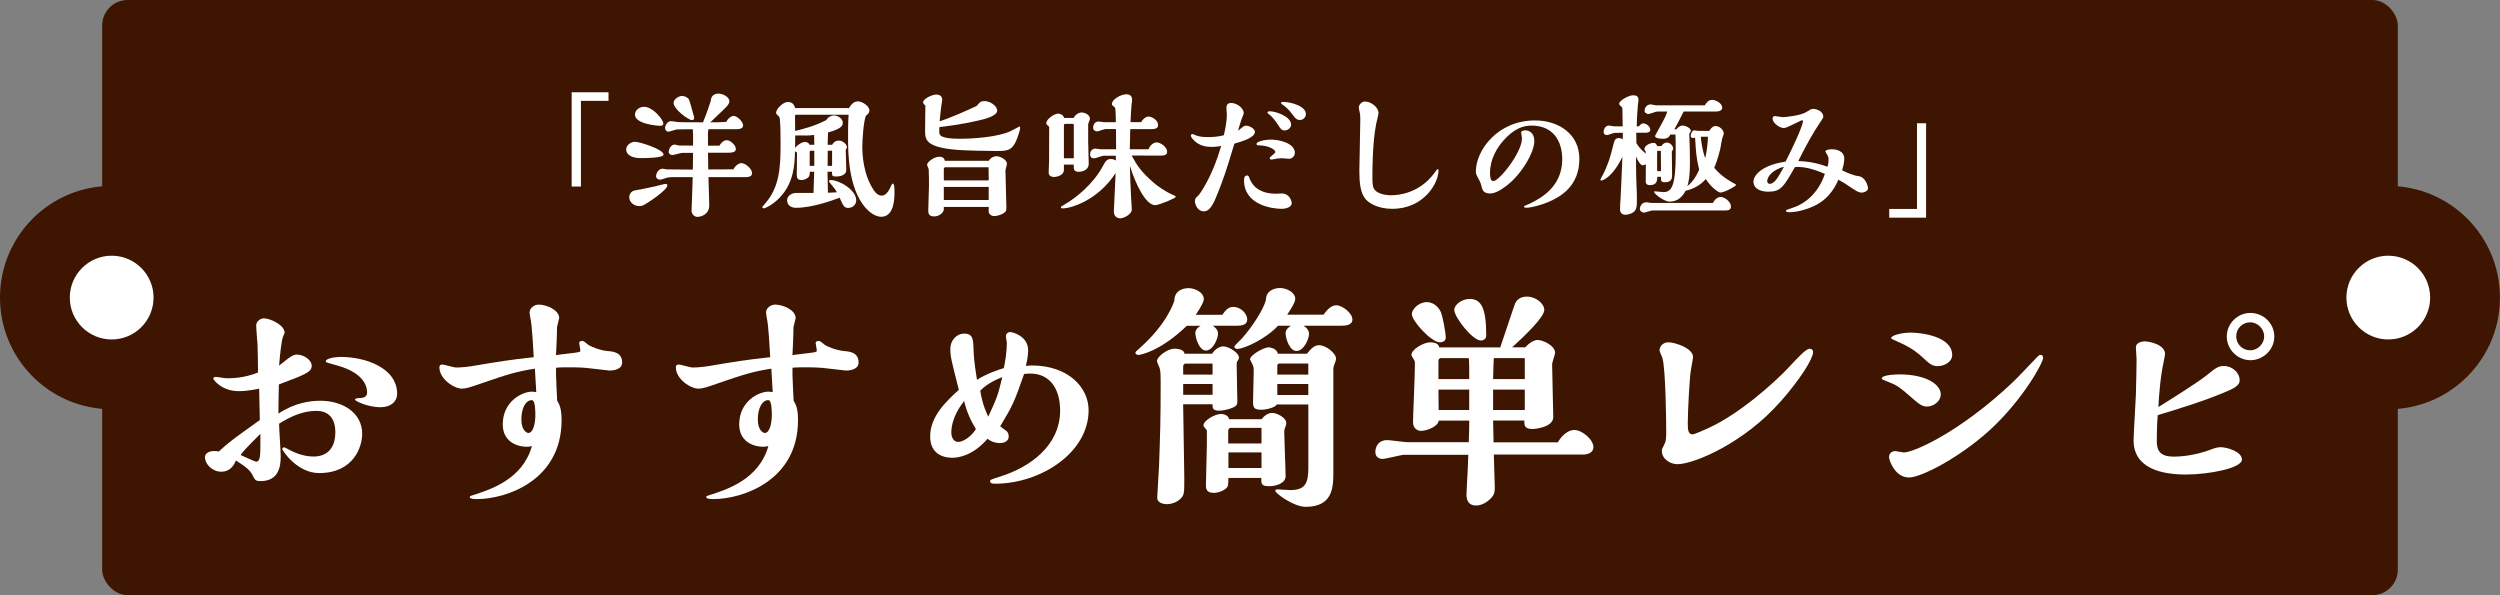 <?xml version="1.0" encoding="UTF-8"?><svg id="_レイヤー_2" xmlns="http://www.w3.org/2000/svg" viewBox="0 0 588.07 140"><rect x="0" y="0" width="588.07" height="140" fill="#808080" stroke="none"/><defs><style>.cls-1{fill:#fff;}.cls-2{fill:#3d1500;}</style></defs><g id="_ハチ食品LP"><g><rect class="cls-2" x="24.03" y="0" width="540" height="140" rx="6" ry="6"/><g><g><circle class="cls-2" cx="561.79" cy="70" r="26.27"/><circle class="cls-1" cx="561.79" cy="70" r="9.85"/></g><g><circle class="cls-2" cx="26.27" cy="70" r="26.27"/><circle class="cls-1" cx="26.27" cy="70" r="9.85"/></g></g><g><path class="cls-1" d="M143.15,23.72h-6.5v20.16h-2.18V21.7h8.67v2.02Z"/><path class="cls-1" d="M150.55,37.19c-1.76,0-3.26-.74-3.26-2.02,0-1.12,1.25-1.82,2.05-1.82,1.15,0,6.75,1.79,6.75,3.01,0,.83-4.35,.83-5.54,.83Zm1.09,10.94c-.29,.16-.64,.35-1.25,.35-1.18,0-2.37-.86-2.37-2.08,0-.74,.51-1.47,1.28-1.6,1.7-.32,3.46-.64,4.77-.96,.96-.26,2.27-.58,2.53-.58,.13,0,.38,0,.38,.35,0,1.09-4.35,3.94-5.34,4.51Zm3.58-18.53c-.32,0-5.86-.38-5.86-2.62,0-1.12,1.09-1.86,2.14-1.86,2.08,0,4.54,3.04,4.54,3.94,0,.42-.35,.54-.83,.54Zm17.28,10.27c.48-.96,1.34-1.5,1.89-1.5,1.02,0,2.53,1.41,2.53,2.37,0,.8-.96,.93-1.47,.93h-8.8c0,.93,.19,5.57,.19,6.59,0,2.21-1.95,2.75-2.78,2.75-.13,0-.58,0-.96-.42-.42-.42-.42-.83-.42-1.25,0-.32,.26-6.46,.26-7.68h-3.97c-.48,0-1.47,0-1.92,.1-.26,.03-1.47,.51-1.76,.51s-.96-.22-.96-.8c0-.7,.54-1.79,1.57-1.79,.13,0,.77,.16,.93,.16l6.14,.06c.03-2.08,.03-2.78,.06-3.94h-2.53c-.35,0-1.98,.51-2.37,.51-.35,0-.83-.26-.83-.74,0-.67,.54-1.73,1.41-1.73,.13,0,.77,.22,.93,.22l3.39,.03v-2.5c0-.26-.03-.64-.06-1.34-.54,0-3.33,0-3.71,.03-.29,0-1.73,.54-2.05,.54-.38,0-.77-.38-.77-.86,0-.61,.54-1.63,1.44-1.63,.22,0,1.34,.22,1.63,.22,1.15,.06,1.76,.06,5.86,.06,.86-2.11,1.38-3.68,1.82-5.02,.06-1.73,1.57-1.73,1.82-1.73,.99,0,2.56,.77,2.56,1.79,0,.38-.22,.74-.45,1.02-.35,.45-.74,.8-4.03,3.94,1.5,0,2.11,0,3.78-.1,.32-.83,1.22-1.41,1.66-1.41,.86,0,2.27,1.31,2.27,2.27,0,.86-1.25,.86-1.44,.86h-6.72c-.13,.77-.13,.99-.1,3.87h2.69c.74-1.28,1.6-1.28,1.73-1.28,.9,0,2.14,1.22,2.14,2.08s-1.25,.86-1.73,.86h-4.83c0,.93,.03,2.98,.06,3.94l5.89-.03Zm-9.79-11.62c-.67,0-4.26-2.5-4.26-4.06,0-.86,1.22-1.63,2.02-1.63,.51,0,1.34,.35,1.6,.86,.19,.32,1.02,3.52,1.22,4.19,0,.26,0,.64-.58,.64Z"/><path class="cls-1" d="M199.7,25.44c.29-.48,.93-1.6,2.11-1.6,.9,0,2.69,1.02,2.69,2.14,0,.67-.48,.99-.83,1.25-.58,1.6-.83,5.86-.83,7.23,0,1.86,.19,6.59,2.75,10.37,.51,.74,1.09,1.18,1.82,1.18,1.22,0,1.89-1.6,2.24-2.4,.13-.29,.19-.42,.38-.42,.38,0,.38,1.34,.38,2.14,0,2.62-.54,5.66-3.14,5.66-1.47,0-2.94-1.25-3.68-2.11-4.1-4.67-4.1-13.25-4.1-16.19v-1.57c0-.64,0-2.37,.13-4.13h-12.29c-.19,0-.32,.1-.32,.29,0,.38,0,2.34,.03,3.52,1.98-.45,4.77-1.22,7.33-2.56,.42-.77,1.28-1.09,1.79-1.09,.7,0,2.08,.58,2.08,1.73,0,.54-.1,1.38-3.46,2.27-.03,.9-.06,1.28-.1,2.91h1.06c.19-.32,.58-.99,1.6-.99,.93,0,1.89,.9,1.89,1.6,0,.1-.03,.13-.19,.38-.1,.16-.1,.26-.1,.45,0,.64,.13,3.74,.13,4.45,0,1.57-2.14,1.57-2.4,1.57-.96,0-.96-.19-.96-1.12h-1.06l.1,4.93c.29,0,1.79-.06,2.11-.1-.35-.61-.67-1.09-1.82-2.46,0-.03-.03-.13-.03-.16,0-.19,.13-.26,.38-.26,1.98,0,6.02,2.27,6.02,4.8,0,.96-.86,1.76-1.86,1.76s-1.15-.42-2.05-2.4c-1.57,.58-6.34,2.37-10.27,2.37-1.18,0-2.08-.64-2.08-1.76s1.15-1.73,2.11-1.73h4.1c.06-2.11,.1-2.78,.16-4.99h-1.02c-.06,.8-.06,.93-.26,1.18-.38,.51-1.18,.77-1.76,.77-1.06,0-1.06-.8-1.06-1.34,0-.74,.06-4.29,.06-5.09-.06-.03-.38-.32-.48-.32-.06,2.98-.22,7.33-3.58,10.88-1.54,1.6-3.36,2.53-3.81,2.53-.19,0-.29-.19-.29-.35,0-.03,.58-.7,.64-.77,3.49-3.9,3.65-8.86,3.65-14.08,0-2.02-.03-4.19-.13-5.28-.06-.8-.06-.96-.38-1.25-.45-.42-.54-.51-.54-.74,0-.96,1.66-2.56,2.78-2.56,1.28,0,1.57,1.02,1.7,1.44h12.64Zm-8.16,8.64c0-.32-.03-1.95-.03-2.34-1.22,.16-1.73,.16-4.45,.13,0,.77,0,1.22-.03,2.91,.35-.51,1.54-1.38,2.27-1.38,.16,0,.9,0,1.12,.67h1.12Zm0,4.93v-3.55h-.86c-.16,0-.22,.19-.22,.32v3.23h1.09Zm4.19,0v-3.55h-1.02l-.03,3.55h1.06Z"/><path class="cls-1" d="M220.95,30.88c-.03,.83,0,1.76,4.8,1.76,3.42,0,8.93-.42,11.9-1.76,.35-.16,2.11-1.12,2.14-1.12,.16,0,.19,.22,.19,.32,0,.51-.7,2.5-.99,3.14-.99,2.08-1.86,2.3-4.48,2.3-2.3,0-7.17-.1-9.28-.26-7.62-.61-7.62-2.46-7.62-4.61,0-.93,.06-4.99,.06-5.82-.19-.16-.54-.45-.54-.77,0-.8,2.11-1.82,3.1-1.82,.86,0,1.41,.42,1.41,1.25,0,.1-.13,.9-.16,1.06-.1,.77-.29,1.98-.45,4,2.14-.7,6.05-2.34,8.74-3.65,.77-.93,.93-1.12,1.82-1.12,1.38,0,2.98,1.18,2.98,2.24,0,1.28-3.07,2.02-4.16,2.27-4.54,1.06-8.06,1.44-9.44,1.6l-.03,.99Zm1.06,17.79v.54c0,.86-1.18,1.7-2.24,1.7-1.41,0-1.41-.8-1.41-1.5,0-.9,.16-5.28,.16-5.5,0-.9,0-3.36-.06-4.03,0-.19-.38-.93-.38-1.12,0-.74,1.82-1.89,2.78-1.89,1.15,0,1.28,.54,1.41,.96h10.3c.42-.74,1.28-1.09,1.79-1.09,.96,0,2.5,.83,2.5,1.79,0,.26-.35,1.34-.35,1.57,0,1.38,.22,7.49,.22,8.74,0,.54,0,.96-.77,1.38s-1.57,.61-2.08,.61c-.7,0-1.31-.48-1.31-1.06v-1.09h-10.56Zm.45-9.34c-.29,0-.45,.16-.45,.45v2.66h10.56c0-.77,0-2.18-.03-3.1h-10.08Zm10.11,4.64h-10.56v3.07h10.56v-3.07Z"/><path class="cls-1" d="M252.59,38.72h-2.33v1.28c0,1.15-1.47,1.63-2.37,1.63-.03,0-1.22,0-1.22-1.02,0-.38,.1-2.27,.1-2.69l.03-8.03c.03-.06-.32-.38-.42-.45-.1-.1-.26-.22-.26-.45,0-.99,1.89-2.27,2.78-2.27,.32,0,1.25,.22,1.38,1.02h2.27c.35-.7,1.12-1.28,1.89-1.28s1.95,.54,1.95,1.5c0,.19-.42,1.06-.42,1.28v4.03c0,.77,.13,4.45,.13,5.28,0,1.31-1.28,1.86-2.37,1.86s-1.15-.61-1.15-1.06v-.64Zm17.57-3.62c.45-1.09,1.28-1.6,1.92-1.6,.9,0,2.46,1.06,2.46,2.21,0,.9-.9,.9-1.98,.9-.9,0-5.38-.03-6.37-.03,1.25,2.27,2.02,3.62,5.18,6.4,.74,.64,2.56,1.98,4.29,2.75,.8,.35,.9,.38,.9,.58,0,.32-3.94,1.95-4.83,1.95-2.21,0-4.61-4.93-5.95-9.25,.06,2.78,.16,4.96,.29,7.52,.03,.38,.16,2.3,.16,2.75,0,1.18-1.95,2.08-2.72,2.08s-1.5-.51-1.5-1.57c0-.86,.38-7.65,.42-9.09-4.16,6.43-10.5,8.32-12.45,8.32-.26,0-.42-.06-.42-.26,0-.16,.06-.19,.67-.54,2.94-1.66,6.94-4.99,9.12-9.02,.74-1.34,.99-1.79,1.98-1.79,.61,0,.99,.26,1.15,.35v-1.12h-2.91c-.32,0-1.86,.61-2.21,.61-.93,0-.93-.74-.93-1.02,0-.8,.61-1.28,1.28-1.28,.16,0,.93,.16,1.12,.16h3.71l-.03-4.74h-2.5c-.29,0-1.63,.54-1.95,.54-.29,0-.93-.22-.93-.83,0-.35,.16-1.5,1.28-1.5,.19,0,1.09,.16,1.31,.16h2.75c0-.35,0-1.89-.06-2.53-.06-.8-.06-.86-.26-1.02-.54-.42-.61-.48-.61-.74,0-1.06,2.14-2.27,3.36-2.27,1.31,0,1.41,.86,1.41,1.34,0,.19-.13,1.12-.16,1.34-.06,.48-.19,2.78-.22,3.87h2.49c.42-.77,1.15-1.31,1.76-1.31,.8,0,2.24,.86,2.24,2.02,0,.93-1.12,.93-1.63,.93h-4.93l-.1,4.74h4.38Zm-17.57,2.14v-7.81c0-.16-.03-.29-.19-.29h-1.79c-.26,0-.35,.16-.35,.35v7.74h2.33Z"/><path class="cls-1" d="M293.17,29.57c.77,0,2.02,.74,2.02,1.44,0,1.38-3.04,2.27-4.83,2.78-2.11,7.1-2.82,8.86-3.68,11.07-1.06,2.69-1.92,4.86-3.52,4.86-1.44,0-2.08-1.63-2.08-2.4,0-.58,.19-.77,.8-1.34,.32-.32,.8-1.09,1.12-1.6,1.89-3.14,3.23-6.56,4.26-10.05-.51,.1-1.18,.22-2.34,.22-1.09,0-2.82-.16-4.26-1.73-.03-.03-.54-.61-.54-.9,0-.26,.19-.38,.42-.38,.1,0,.48,.16,.67,.26,.51,.19,1.09,.45,2.94,.45,.42,0,2.24,0,3.74-.45,.16-.74,.7-3.01,.7-4.83,0-.22-.1-1.25-.1-1.47,0-.51,.06-1.28,1.09-1.28,1.25,0,2.98,1.09,2.98,2.43,0,.22-.42,1.15-.51,1.38-.16,.38-.7,2.3-.83,2.72,.19-.13,.51-.38,.54-.42,.74-.61,.93-.77,1.41-.77Zm6.98,16c.19,0,1.09-.06,1.28-.06,2.11,0,2.43,2.08,2.43,2.27,0,.9-1.28,1.34-2.37,1.34-2.3,0-8.86-.93-8.86-6.72,0-.26,0-1.12,.7-1.12,.35,0,.42,.19,.64,.8,.48,1.22,1.89,3.49,6.18,3.49Zm3.04-8.22c-.22,0-1.34-.13-1.57-.13-.32,0-1.02,.06-1.15,.06-.19,.03-1.15,.26-1.38,.26-.26,0-.42-.16-.42-.38,0-.1,.1-.19,.29-.35,.93-.8,1.02-.86,1.02-1.06,0-.7-1.86-1.5-3.58-1.54-.61-.03-.83,0-.83-.38,0-.54,1.98-.99,3.39-.99,1.98,0,5.63,.83,5.63,3.14,0,.77-.7,1.38-1.41,1.38Zm-.99-6.66c-.74,0-1.09-.54-1.41-1.09-.22-.35-.93-1.44-1.82-2.34-.13-.1-.83-.61-.83-.77,0-.19,.22-.32,.48-.32,1.54,0,5.09,1.25,5.09,3.17,0,.7-.77,1.34-1.5,1.34Zm3.58-2.46c-.8,0-1.22-.58-1.54-1.02-1.12-1.54-1.92-2.18-2.43-2.5-.32-.22-.48-.35-.48-.48,0-.1,.13-.26,.54-.26,1.41,0,5.31,.83,5.31,2.88,0,.67-.58,1.38-1.41,1.38Z"/><path class="cls-1" d="M337.33,40.8c.67-.9,.7-.99,.83-.99,.22,0,.22,.16,.22,.32,0,2.94-3.46,8.99-10.88,8.99-3.17,0-5.31-1.18-6.24-2.24-1.28-1.47-1.5-3.9-1.5-6.72,0-1.7,.22-10.02,.22-11.9,0-.48,0-.99-.06-1.44-.03-.22-.29-1.25-.29-1.47,0-.77,.7-1.47,1.5-1.47,1.25,0,3.14,1.28,3.14,2.72,0,.38-.51,2.24-.58,2.66-.83,4.42-.86,10.3-.86,12.09,0,.67-.03,1.73,.16,2.5,.38,1.73,2.91,2.08,4.22,2.08,1.73,0,6.62-.45,10.11-5.12Z"/><path class="cls-1" d="M362.74,48.07c-2.11,.7-3.36,.8-3.74,.8-.13,0-.51,0-.51-.26,0-.1,.13-.16,.16-.19,.16-.1,.99-.42,1.18-.51,2.69-1.31,7.65-4,7.65-10.46,0-4.38-2.24-7.9-7.14-7.9-1.09,0-3.29,.06-6.01,2.78-2.27,2.27-3.84,5.18-3.84,8.38,0,1.02,.16,1.89,.77,1.89,1.41,0,6.75-6.72,6.75-10.05,0-.19-.19-1.22-.19-1.44,0-.35,.77-.45,.96-.45,.99,0,2.14,.67,2.14,2.53,0,2.59-2.98,7.84-6.62,10.56-1.6,1.22-2.82,1.76-3.81,1.76-1.6,0-1.82-.9-2.02-1.79-.1-.45-.29-.9-.45-1.22-.77-1.44-.86-1.6-.86-2.14,0-4.99,5.12-12.03,13.89-12.03,5.6,0,10.46,3.2,10.46,9.02,0,6.27-4.13,9.15-8.77,10.72Z"/><path class="cls-1" d="M389.84,41.6c0,.74-.03,1.95-1.73,1.95-.35,0-.96-.06-.99-.83,0-.13,0-2.78,.03-4.06-.45,.19-.7,.22-.77,.22-.58,0-1.25-1.41-1.54-2.02,0,.93,0,4.26,.1,6.4,.1,1.7,.1,3.17,.1,3.68,0,1.66,0,2.69-1.31,3.26-.1,.03-.83,.32-1.34,.32-.8,0-1.31-.42-1.31-1.22,0-.7,.06-1.98,.13-2.72,.1-1.63,.29-6.43,.42-9.66-2.43,4.96-4.7,5.5-4.86,5.54-.16,0-.32-.03-.32-.22,0-.06,.54-1.02,.64-1.22,1.22-2.4,1.79-4.45,2.21-6.17,.48-1.98,.58-2.37,1.6-2.37,.13,0,.32,0,.83,.29v-1.54l-1.92,.03c-.29,0-1.5,.51-1.76,.51-.42,0-.83-.16-.83-.77,0-.7,.51-1.47,1.25-1.47,.19,0,1.06,.19,1.25,.19h1.98c0-.58-.06-3.2-.06-3.71,0-.67,0-.74-.42-1.06-.1-.1-.35-.32-.35-.51,0-.9,2.46-2.02,3.14-2.02s1.41,0,1.41,1.12c0,.19-.13,1.15-.16,1.38-.13,1.44-.22,3.07-.26,4.8h.54c.13-.19,.48-.7,.99-.7,.7,0,1.66,.7,1.66,1.54,0,.64-.83,.67-1.28,.67h-2.02c0,.9,0,1.5,.03,2.43,.45,.74,.99,1.5,2.21,2.46,0-.42,0-.48-.22-.8-.06-.06-.1-.16-.1-.26,0-.77,1.25-1.44,2.11-1.44,.67,0,.77,.42,.86,.74h1.02c.22-.45,.8-.83,1.31-.83,.74,0,1.47,.77,1.47,1.44,0,.16-.03,.19-.32,.67,0,.86,.06,4.7,.06,5.47,0,.64,0,1.76-1.63,1.76-.99,0-.99-.29-.99-1.28h-.86Zm-1.12,7.9c-.32,0-1.7,.51-2.02,.51-.38,0-.96-.32-.96-.86s.42-1.57,1.5-1.57c.19,0,1.06,.16,1.22,.16h14.46c.42-.83,1.12-1.41,1.82-1.41,.93,0,2.43,1.12,2.43,2.24,0,.93-.83,.93-1.47,.93h-16.99Zm4.19-17.85c-.29,.61-.64,.99-1.86,.99-.7,0-1.73-.16-1.73-.64,0-.26,2.78-4.74,2.82-5.76h-2.34c-.32,0-1.7,.58-2.02,.58-.38,0-.93-.26-.93-.77,0-.58,.42-1.5,1.47-1.5,.19,0,1.02,.22,1.18,.22h11.52c.26-.42,.77-1.28,1.76-1.28,.83,0,2.34,.83,2.34,1.82,0,.93-1.22,.93-1.82,.93h-7.26c-.26,.48-.93,1.82-.99,1.95-.67,1.25-.74,1.38-1.18,2.24h.45c.35-.48,.93-.9,1.44-.9,.7,0,1.98,.58,1.98,1.25,0,.13-.35,.61-.38,.7,.1,2.02,.16,4.35,.16,6.4,0,3.97-.35,5.09-.61,5.92,.74-.58,1.95-1.86,2.78-3.9-.67-2.72-.74-3.97-.96-7.55-.19,.06-.26,.1-.51,.1-.38,0-.51-.19-.51-.54,0-.48,.35-1.25,.83-1.25,.16,0,.8,.13,.93,.13h2.62c.29-.64,.93-1.15,1.44-1.15,.9,0,1.95,.86,1.95,1.79,0,.16-.1,.38-.35,1.06-.06,.13-.42,2.3-.51,2.72-.54,2.14-1.12,3.65-1.38,4.26,1.73,2.14,4.22,3.46,4.96,3.84,.1,.03,.16,.1,.16,.22,0,.26-2.72,1.76-3.65,1.76-.61,0-2.3-1.38-3.46-3.17-1.22,1.41-2.88,2.34-4.74,2.75-.83,1.57-2.02,2.56-3.74,2.56-1.41,0-3.68-1.89-3.68-2.27,0-.06,.03-.16,.13-.16,.32,0,1.76,.19,2.05,.19,1.86,0,2.91-1.22,2.91-8.96,0-1.63,0-3.14-.06-4.58h-1.22Zm-2.24,3.84h-.86c-.03,.38,0,3.14,0,4.77h.9l-.03-4.77Zm9.41-3.33c.1,1.5,.45,3.39,1.02,5.06,.13-.51,.58-2.5,.67-5.06h-1.7Z"/><path class="cls-1" d="M437.04,41.41c1.86,.16,2.37,2.46,2.37,2.88,0,.67-.96,1.02-1.47,1.02-.8,0-1.47-.48-3.46-1.82-.51-.35-.67-.45-2.05-1.22-.45,1.06-1.89,4.45-5.82,6.24-.7,.32-3.26,1.41-5.73,1.41-.35,0-.77-.06-.77-.35,0-.16,.06-.19,1.86-.8,.61-.19,5.28-1.79,7.29-7.87-1.06-.45-4.29-1.86-7.04-1.6-2.72,4.74-3.33,5.79-6.3,5.79-1.76,0-3.46-.67-3.46-2.43,0-.99,1.34-3.71,7.55-4.64,1.34-2.56,4.1-8.38,4.1-9.57,0-.1-.03-.16-.16-.16-.19,0-.58,.19-.8,.32-2.75,1.34-3.04,1.5-3.58,1.5-.99,0-2.62-1.18-2.62-2.27,0-.29,.29-.54,.51-.54,.26,0,1.57,.26,1.86,.26,.86,0,4.32-.42,5.47-1.15,1.15-.7,1.28-.8,1.73-.8,.99,0,2.37,.74,2.37,1.79,0,.29-.06,.35-.48,.99-1.98,2.94-3.26,5.22-5.41,9.5,2.34,.06,4.64,.51,6.91,1.34,.19-.8,.22-1.44,.22-1.79,0-.45-.13-.67-.29-.99-.06-.1-.45-.74-.45-.8,0-.38,.8-.54,1.5-.54,.99,0,2.94,.35,2.94,2.24,0,.93-.32,2.08-.51,2.72,.93,.48,2.78,1.25,3.71,1.34Zm-21.34,1.22c0,.54,.45,.61,.58,.61,1.15,0,2.02-1.57,3.36-4.03-2.27,.61-3.94,2.08-3.94,3.42Z"/><path class="cls-1" d="M444.4,49.15h6.53V28.99h2.14v22.21h-8.67v-2.05Z"/><path class="cls-1" d="M60.97,91.42c-.54,.11-2.65,.59-4.81,.59-4.05,0-5.99-2.7-5.99-2.97,0-.16,.16-.38,.59-.38,.38,0,2.16,.32,2.59,.32,.97,0,4,0,7.34-1.35,0-.92-.05-5.56-.11-6.59-.05-.65-.32-3.73-.32-4.43,0-1.13,1.13-1.73,1.78-1.73,1.51,0,4.91,1.57,4.91,3.4,0,.11-.32,.76-.38,.92-.38,1.03-.7,4.16-.92,6.8,.32-.22,1.89-1.51,2.27-1.78,1.13-.81,1.62-.81,1.94-.81,1.51,0,3.46,1.19,3.46,2.65s-1.51,2.05-7.72,4.37c-.05,2.65-.11,4.97-.11,6.86,3.94-2.59,7.51-3.02,9.88-3.02,5.24,0,9.83,2.81,9.83,7.78,0,2.97-1.94,9.23-10.15,9.23-5.18,0-8.64-5.35-8.64-5.62,0-.32,.22-.43,.43-.43,.11,0,.16,.05,.32,.11,1.3,.7,3.67,2.05,6.59,2.05,3.24,0,5.13-2,5.13-5.72,0-3.19-1.51-5.02-4.48-5.02-3.19,0-6.1,1.35-8.75,3.02,0,1.08,.38,6.43,.38,7.67,0,2.27-.38,5.83-4.75,5.83-1.19,0-1.35-.32-1.84-1.35-.65-1.3-1.78-2.11-3.94-3.51-.32,.76-1.13,2.65-3.46,2.65-2.05,0-3.83-1.73-3.83-3.46,0-.92,1.13-1.4,2.05-1.4,.16,0,.76,0,1.19,.11,2.7-2.43,3.4-2.92,9.67-7.4l-.16-7.4Zm.27,10.64c-3.56,3.56-3.94,4-4.64,4.97,.49,.22,3.4,1.57,3.62,1.57,1.03,0,1.03-1.4,1.03-4.91v-1.62Zm28.35-6.26c-3.13,0-6.1-1.51-6.1-1.78,0-.32,.7-.38,.97-.38,1.46,0,1.89-.54,1.89-1.3,0-.7,0-4.48-7.24-6.43-2.43-.65-2.48-.7-2.48-.92,0-.65,2-1.03,3.56-1.03,5.62,0,13.23,2.48,13.23,8.69,0,1.78-1.46,3.13-3.83,3.13Z"/><path class="cls-1" d="M125.82,86.72c-4.21,.65-6.48,1.35-12.58,3.46-2.7,.92-3.56,1.24-4.59,1.24-1.78,0-5.29-2.21-5.29-5.02,0-.16,0-.65,.7-.65,.49,0,2.7,.7,3.19,.7,1.46,0,3.24-.22,4.75-.49,4.43-.76,8.37-1.4,13.55-1.94-.11-1.67-.38-7.51-.76-9.02-.05-.49-.22-1.13-.22-1.46,0-1.13,1.13-1.89,2.16-1.89,1.78,0,4.81,1.24,4.81,3.19,0,.11-.38,1.4-.38,1.57-.16,.43-.16,.86-.16,2.05,0,.7-.16,4.27-.22,5.08,.7-.16,4.21-.49,4.97-.65,.65-.11,.76-.11,.76-.54,0-.27-.27-1.4-.27-1.67,0-.38,.49-.49,.7-.49,.32,0,.59,.22,1.3,.81,.65,.54,2.92,1.4,4.64,1.57,1.4,.11,3.46,.32,3.46,2.7,0,1.78-2.38,1.89-2.97,1.89-.11,0-4.21-.49-4.32-.49-1.78-.22-2.7-.27-5.78-.27-.05,0-2,0-2.48,.11v1.62c0,.76,.22,5.29,.27,6.1,.7,1.19,1.03,2.21,1.03,4.64,0,14.15-13.01,18.52-19.87,18.52-.54,0-1.73,0-1.73-.49,0-.22,.22-.27,1.24-.59,3.67-1.19,11.23-3.62,13.39-11.39-.27,.05-.59,.16-1.19,.16-2.7,0-5.67-1.46-5.67-5.24,0-5.51,4.64-7.72,6.91-7.72,.11,0,.81,.11,.97,.11l-.32-5.51Zm-.7,7.4c-1.46,0-2.48,1.89-2.48,4.54,0,2.81,1.46,3.19,1.62,3.19,1.3,0,1.67-2.7,1.67-4.1,0-1.03,0-3.62-.81-3.62Z"/><path class="cls-1" d="M181.44,86.72c-4.21,.65-6.48,1.35-12.58,3.46-2.7,.92-3.56,1.24-4.59,1.24-1.78,0-5.29-2.21-5.29-5.02,0-.16,0-.65,.7-.65,.49,0,2.7,.7,3.19,.7,1.46,0,3.24-.22,4.75-.49,4.43-.76,8.37-1.4,13.55-1.94-.11-1.67-.38-7.51-.76-9.02-.05-.49-.22-1.13-.22-1.46,0-1.13,1.13-1.89,2.16-1.89,1.78,0,4.81,1.24,4.81,3.19,0,.11-.38,1.4-.38,1.57-.16,.43-.16,.86-.16,2.05,0,.7-.16,4.27-.22,5.08,.7-.16,4.21-.49,4.97-.65,.65-.11,.76-.11,.76-.54,0-.27-.27-1.4-.27-1.67,0-.38,.49-.49,.7-.49,.32,0,.59,.22,1.3,.81,.65,.54,2.92,1.4,4.64,1.57,1.4,.11,3.46,.32,3.46,2.7,0,1.78-2.38,1.89-2.97,1.89-.11,0-4.21-.49-4.32-.49-1.78-.22-2.7-.27-5.78-.27-.05,0-2,0-2.48,.11v1.62c0,.76,.22,5.29,.27,6.1,.7,1.19,1.03,2.21,1.03,4.64,0,14.15-13.01,18.52-19.87,18.52-.54,0-1.73,0-1.73-.49,0-.22,.22-.27,1.24-.59,3.67-1.19,11.23-3.62,13.39-11.39-.27,.05-.59,.16-1.19,.16-2.7,0-5.67-1.46-5.67-5.24,0-5.51,4.64-7.72,6.91-7.72,.11,0,.81,.11,.97,.11l-.32-5.51Zm-.7,7.4c-1.46,0-2.48,1.89-2.48,4.54,0,2.81,1.46,3.19,1.62,3.19,1.3,0,1.67-2.7,1.67-4.1,0-1.03,0-3.62-.81-3.62Z"/><path class="cls-1" d="M242.68,85.97c8.64,0,13.39,5.18,13.39,10.53,0,10.04-11.34,17.28-21.98,17.28-.43,0-1.19,0-1.19-.59,0-.32,.22-.43,2.32-1.08,7.13-2.21,14.15-7.34,14.15-15.55,0-5.24-2.59-9.4-8.48-8.59-2.38,6.91-2.81,7.61-5.62,12.31,.16,.16,1.24,.92,1.46,1.08,.16,.16,.54,.49,.54,1.3,0,1.51-1.78,1.57-2.11,1.57-.76,0-2-.27-2.86-1.03-3.35,3.89-6.7,4.48-8.32,4.48-2,0-5.18-.81-5.18-5.02,0-4.75,3.83-8.32,6.75-10.96-1.78-6.97-2-7.78-2-9.72,0-1.78,1.35-3.51,3.29-3.51,2.05,0,2.11,1.46,2.16,3.73,.05,1.4,.16,3.08,.81,7.13,2.48-1.51,4.81-2.27,6.32-2.75,.38-1.84,.7-3.89,.7-5.94,0-.22-.22-1.35-.22-1.57,0-.59,.54-.97,.97-.97,.65,0,4.27,.97,4.27,4.32,0,.43-.05,1.67-.54,3.67,.65-.11,.76-.11,1.35-.11Zm-15.88,8.37c-3.02,3.78-3.02,6.75-3.02,7.4,0,1.35,.7,2.21,1.62,2.21,1.19,0,3.13-1.3,4.16-3.02-1.24-2-2.27-4.32-2.75-6.59Zm3.78-2.43c.54,3.35,1.51,5.29,1.89,6.1,2.11-4.59,2.27-5.02,3.29-9.29-.54,.22-3.35,1.24-5.18,3.19Z"/><path class="cls-1" d="M287.55,74.03c.7-1.03,1.35-1.84,2.59-1.84,1.62,0,3.24,1.51,3.24,2.97,0,1.19-1.13,1.46-2.48,1.46h-5.62c.65,.43,1.24,1.03,1.24,1.84,0,1.19-1.19,4-2.86,4-1.57,0-2.48-2.97-2.48-4.16,0-.22,.05-.97,1.24-1.67h-3.24c-6.32,6.1-11.02,6.86-11.39,6.86-.22,0-.7-.11-.7-.49,0-.27,.11-.32,1.02-1.13,6.37-5.67,7.94-10.53,8.15-11.23,0-2.16,1.84-2.86,3.35-2.86s3.56,1.03,3.56,2.54c0,.76-.76,2-1.89,3.73h6.26Zm-2.43,9.18c.81-1.3,1.94-1.73,2.65-1.73,1.19,0,3.67,1.46,3.67,2.65,0,.27-.05,.32-.38,.86-.16,.27-.16,.38-.16,.92,0,1.24,.16,7.07,.16,8.37,0,.86,0,1.3-1.84,1.89-.81,.27-1.84,.43-2.38,.43-1.62,0-1.62-.59-1.62-1.51h-6.91c0,2.43,.27,14.47,.27,17.23,0,3.67,0,4.1-.86,4.97-.76,.76-2,1.3-3.19,1.3-.27,0-2.32,0-2.32-1.57,0-.05,.38-6.59,.43-7.4,.27-7.61,.38-11.12,.38-19.44,0-1.35,0-2.92-.22-3.51-.05-.27-.65-1.46-.65-1.73,0-1.08,2.54-2.92,4.1-2.92,.86,0,2.32,.22,2.38,1.19h6.48Zm.11,4.91v-2.59h-6.37c-.32,0-.54,.32-.54,.65v1.94h6.91Zm0,4.75v-2.54h-6.91v2.54h6.91Zm11.56,5.72c.54-.76,1.51-1.46,2.43-1.46,1.19,0,3.35,1.13,3.35,2.38,0,.22-.05,.49-.16,.76-.27,.7-.32,.76-.32,1.46,0,1.46,.32,8.64,.32,10.26,0,1.78-2.38,2.38-3.89,2.38-1.84,0-1.84-.59-1.84-1.94h-7.72c-.05,1.67-.05,1.89-.38,2.27-.59,.7-2.05,1.24-3.02,1.24-1.89,0-1.89-1.08-1.89-1.89,0-1.35,.22-7.88,.22-9.34v-2.97c0-.16,0-.49-.05-.59-.11-.16-.76-.86-.76-1.03,0-1.24,2.75-2.75,4.16-2.75,.43,0,1.73,.27,1.89,1.24h7.67Zm-.05,5.72v-3.67h-7.24c-.27,0-.59,.27-.59,.65v3.02h7.83Zm0,5.78v-3.67h-7.78v3.67h7.78Zm14.58-36.07c.7-.92,1.67-2.21,3.02-2.21s3.78,1.78,3.78,3.35c0,1.3-1.51,1.46-2.59,1.46h-8.91c1.3,.76,1.3,1.73,1.3,1.94,0,1.13-1.19,4-2.97,4-1.57,0-2.54-2.86-2.54-4.21,0-.81,.65-1.35,1.24-1.73h-3.02c-2.75,3.02-7.94,5.45-9.56,5.45-.32,0-.7-.11-.7-.49s1.62-1.73,1.89-2.11c2.16-2.43,4.86-6.48,5.51-8.86,0-2.16,1.84-2.86,3.35-2.86s3.56,1.03,3.56,2.54c0,.76-.76,2-1.89,3.73h8.53Zm-3.89,9.18c.86-1.03,1.62-2,2.86-2,1.57,0,4,1.84,4,3.24,0,.32-.65,1.78-.65,2.16v24.79c0,3.62-.38,7.83-6.53,7.83-2.81,0-7.13-3.19-7.13-3.78,0-.32,.43-.32,.65-.32,.05,0,2.43,.16,2.86,.16,3.35,0,4.27-1.4,4.27-5.13v-15.01h-7.45c-.32,.76-2.54,1.24-3.62,1.24-1.67,0-1.94-.49-1.94-1.84,0-1.03,.16-6.16,.16-7.34,0-.54,0-.97-.38-1.67-.05-.05-.49-.92-.49-.97,0-1.08,3.29-2.86,4.37-2.86,.32,0,2,.27,2.16,1.51h6.86Zm.32,4.91v-2.59h-6.86c-.22,0-.43,.16-.43,.49v2.11h7.29Zm0,4.81v-2.59h-7.29v2.59h7.29Z"/><path class="cls-1" d="M366.45,104.06c.81-1.51,2.38-2.92,3.83-2.92,1.89,0,4.54,2.27,4.54,4.05,0,1.24-1.3,1.73-2.32,1.73h-21.11c0,1.08,.22,6.37,.22,7.56s0,1.84-1.03,2.86c-.65,.65-1.94,1.57-3.35,1.57-1.73,0-2.27-1.13-2.27-2.59,0-.81,.16-3.13,.27-5.45l.16-3.89h-15.07c-.76,0-4.32,.97-5.13,.97-.76,0-1.67-.43-1.67-1.62,0-1.35,.81-2.81,2.75-2.81,.7,0,4.05,.49,4.81,.49h14.42c.05-1.4,.11-3.4,.11-5.08h-7.18c-.11,1.3-2.65,2.43-4.21,2.43-.7,0-1.84-.54-1.84-2.05,0-1.4,.43-10.75,.43-12.8v-1.4c0-.27-.81-1.35-.81-1.62,0-1.3,2.86-2.97,4.43-2.97,.92,0,2,.27,2.11,1.19h14.36c.49-1.35,3.4-10.21,3.51-10.37,.38-.76,1.13-1.57,2.75-1.57,2.16,0,4.1,1.67,4.1,3.13,0,1.78-4.97,6.43-7.56,8.8h3.08c1.08-1.19,2.16-1.73,2.92-1.73,1.19,0,4.1,1.3,4.1,3.02,0,.38-.7,2.27-.7,2.7,0,1.78,.27,10.42,.27,12.42,0,2.48-4.59,2.81-4.81,2.81-2,0-2-.86-2-2h-7.34l.11,5.13h15.12Zm-27.76-23.54c-2,0-6.59-5.02-6.59-6.64,0-1.08,1.57-2.81,3.51-2.81s2.97,1.62,3.24,2.16c.54,1.13,1.24,5.24,1.24,6.16,0,1.13-1.24,1.13-1.4,1.13Zm6.91,8.64v-2.38c0-.22,0-1.67-.11-2.54h-6.64c-.16,0-.49,.22-.49,.65v4.27h7.24Zm0,7.29v-4.81h-7.24c0,.7,.05,4.05,.05,4.81h7.18Zm2.7-16.36c-1.89,0-6.21-5.45-6.21-7.18,0-1.3,1.84-2.59,3.62-2.59,2.75,0,3.89,2.21,3.89,8.59,0,1.03-.92,1.19-1.3,1.19Zm10.37,9.07v-4.91h-7.29c-.05,1.4-.11,2.16-.16,4.91h7.45Zm0,7.29v-4.81h-7.45v4.81h7.45Z"/><path class="cls-1" d="M418.88,94.39c-8.59,9.83-20.41,14.8-24.3,14.8-1.73,0-3.67-1.24-3.67-3.13,0-.38,.05-.49,.65-1.67,.38-.7,.38-1.78,.38-2.81,0-1.89-.11-15.01-.92-17.44-.11-.27-.65-1.46-.65-1.73,0-1.08,.97-1.89,2.05-1.89,1.62,0,5.83,1.4,5.83,3.46,0,.43-.49,2.75-.54,3.29-.27,1.67-.7,9.34-.7,12.42,0,1.67,.22,2.48,1.13,2.48,.49,0,2.97-1.13,3.67-1.46,7.13-3.19,15.55-10.64,19.01-14.36,2.11-2.27,4-4.32,4.86-4.32,.38,0,.81,.22,.81,.81,0,1.51-3.02,6.37-7.61,11.56Z"/><path class="cls-1" d="M442.64,89.04c0-.97,4-.97,4.16-.97,6.32,0,9.72,2.38,9.72,4.7,0,1.67-1.73,2.86-3.24,2.86-1.19,0-1.89-.59-3.94-2.38-2.43-2.16-3.4-2.7-4.21-3.02-2.21-.92-2.48-.97-2.48-1.19Zm37.37-5.56c.32,0,.59,.22,.59,.7,0,1.13-4.75,9.88-12.69,17.12-7.24,6.53-16.09,11.02-18.85,11.02-3.35,0-4.7-4.1-4.7-4.75,0-.97,.65-1.46,1.51-1.46,.27,0,1.67,.32,2,.32,2.21,0,13.12-4.7,25.71-16.63,.86-.81,4.86-5.02,5.78-5.99,.16-.16,.38-.32,.65-.32Zm-24.14,2.65c-1.4,0-2-.54-3.73-2.16-.7-.65-2.16-1.94-4.86-3.19-2.11-.97-2.43-1.08-2.43-1.24,0-.65,2.43-1.3,4.59-1.3,2.32,0,9.77,.81,9.77,5.29,0,1.62-1.89,2.59-3.35,2.59Z"/><path class="cls-1" d="M507.33,103.52c0,2.38,.59,3.89,4.05,3.89,.7,0,4.54-.05,8.86-1.73,.65-.27,1.46-.49,2.11-.49,1.46,0,5.02,1.03,5.02,2.92,0,2-7.72,3.51-13.18,3.51s-12.31-1.3-12.31-8.05c0-1.57,.49-8.96,.54-10.69,.11-3.89,.16-7.4,.16-8.37,0-.43-.16-2.38-.16-2.81,0-1.13,1.46-1.4,2-1.4,1.35,0,4.86,.81,4.86,2.97,0,.22-.22,1.24-.27,1.57-.86,3.94-1.13,7.94-1.3,10.91,1.13-.7,8.8-5.45,11.34-7.45,2.05-1.67,2.7-2.21,4.05-2.21,2,0,3.73,1.57,3.73,3.35,0,.43,0,1.24-2.21,2.27-5.13,2.32-12.37,4.54-17.06,5.94-.16,1.94-.22,4-.22,5.89Zm22.03-18.79c-2.97,0-5.56-2.48-5.56-5.56s2.54-5.56,5.56-5.56,5.62,2.43,5.62,5.56-2.65,5.56-5.62,5.56Zm-.05-8.91c-1.84,0-3.29,1.46-3.29,3.29s1.46,3.29,3.29,3.29,3.29-1.57,3.29-3.29-1.51-3.29-3.29-3.29Z"/></g></g></g></svg>